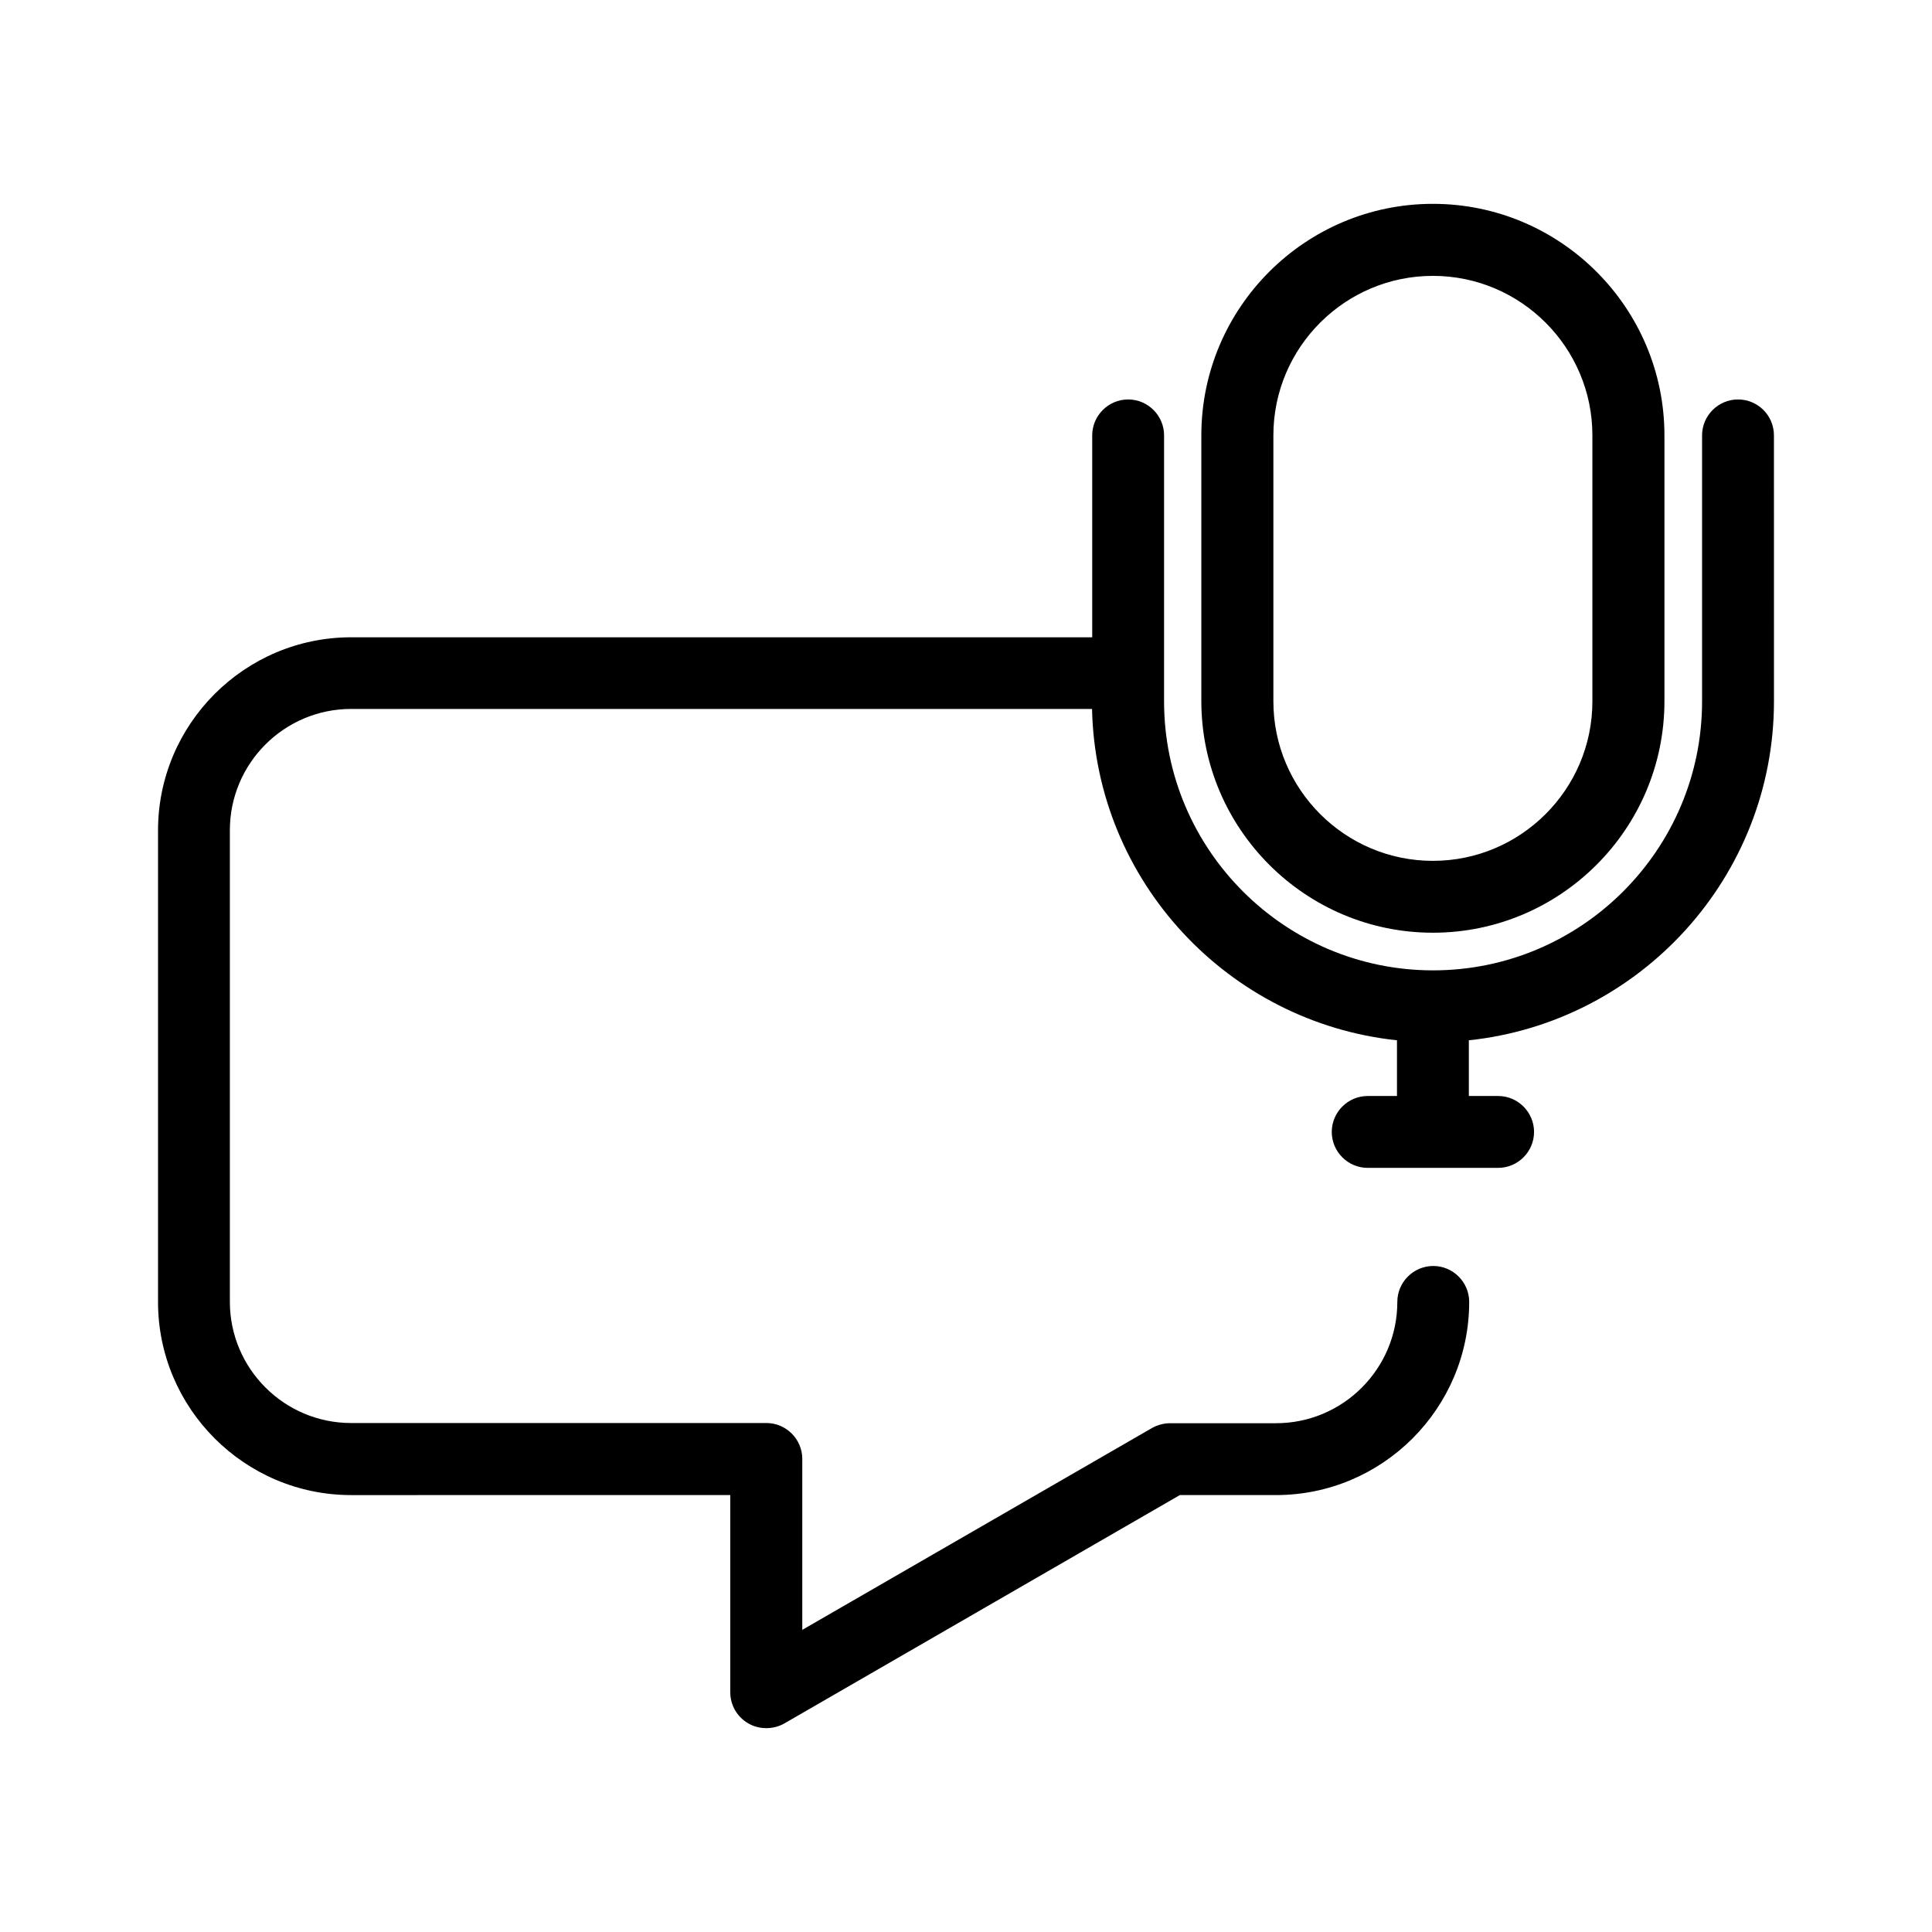 <?xml version="1.0" encoding="UTF-8"?>
<!-- Uploaded to: ICON Repo, www.iconrepo.com, Generator: ICON Repo Mixer Tools -->
<svg fill="#000000" width="800px" height="800px" version="1.1" viewBox="144 144 512 512" xmlns="http://www.w3.org/2000/svg">
 <g>
  <path d="m604.59 249.86c-5.238 0-9.523 4.281-9.523 9.523v70.484c0 39.297-31.992 71.289-71.289 71.289s-71.289-31.992-71.289-71.289l0.004-70.484c0-5.238-4.281-9.523-9.523-9.523-5.238 0-9.523 4.281-9.523 9.523v53.504h-196.38c-28.215 0-51.188 22.973-51.188 51.188v124.95c0 28.215 22.973 51.188 51.188 51.188l100.46-0.004v52.246c0 3.426 1.812 6.551 4.785 8.262 1.461 0.855 3.125 1.258 4.785 1.258 1.664 0 3.273-0.402 4.785-1.258l104.79-60.508h25.492c28.215 0 51.188-22.973 51.188-51.188 0-5.238-4.281-9.523-9.523-9.523-5.238 0-9.523 4.281-9.523 9.523 0 17.734-14.41 32.145-32.145 32.145h-28.062c-1.664 0-3.324 0.453-4.785 1.258l-92.699 53.504v-45.293c0-5.238-4.281-9.523-9.523-9.523l-110.03 0.004c-17.734 0-32.145-14.41-32.145-32.145v-124.95c0-17.734 14.41-32.145 32.145-32.145h196.34c1.008 45.695 36.125 83.078 80.812 87.812v14.762h-7.758c-5.238 0-9.523 4.281-9.523 9.523 0 5.238 4.281 9.523 9.523 9.523h34.562c5.238 0 9.523-4.281 9.523-9.523 0-5.238-4.281-9.523-9.523-9.523h-7.758v-14.762c45.395-4.785 80.863-43.277 80.863-89.879l-0.008-70.426c0-5.293-4.281-9.523-9.523-9.523z"/>
  <path d="m523.73 391.18c33.805 0 61.363-27.508 61.363-61.363v-70.434c0-33.805-27.508-61.363-61.363-61.363-33.805 0-61.363 27.508-61.363 61.363v70.484c0.051 33.805 27.559 61.312 61.363 61.312zm-42.27-131.8c0-23.328 18.992-42.27 42.27-42.27 23.328 0 42.27 18.992 42.27 42.27v70.484c0 23.328-18.992 42.27-42.27 42.27-23.328 0-42.27-18.992-42.27-42.27z"/>
 </g>
</svg>